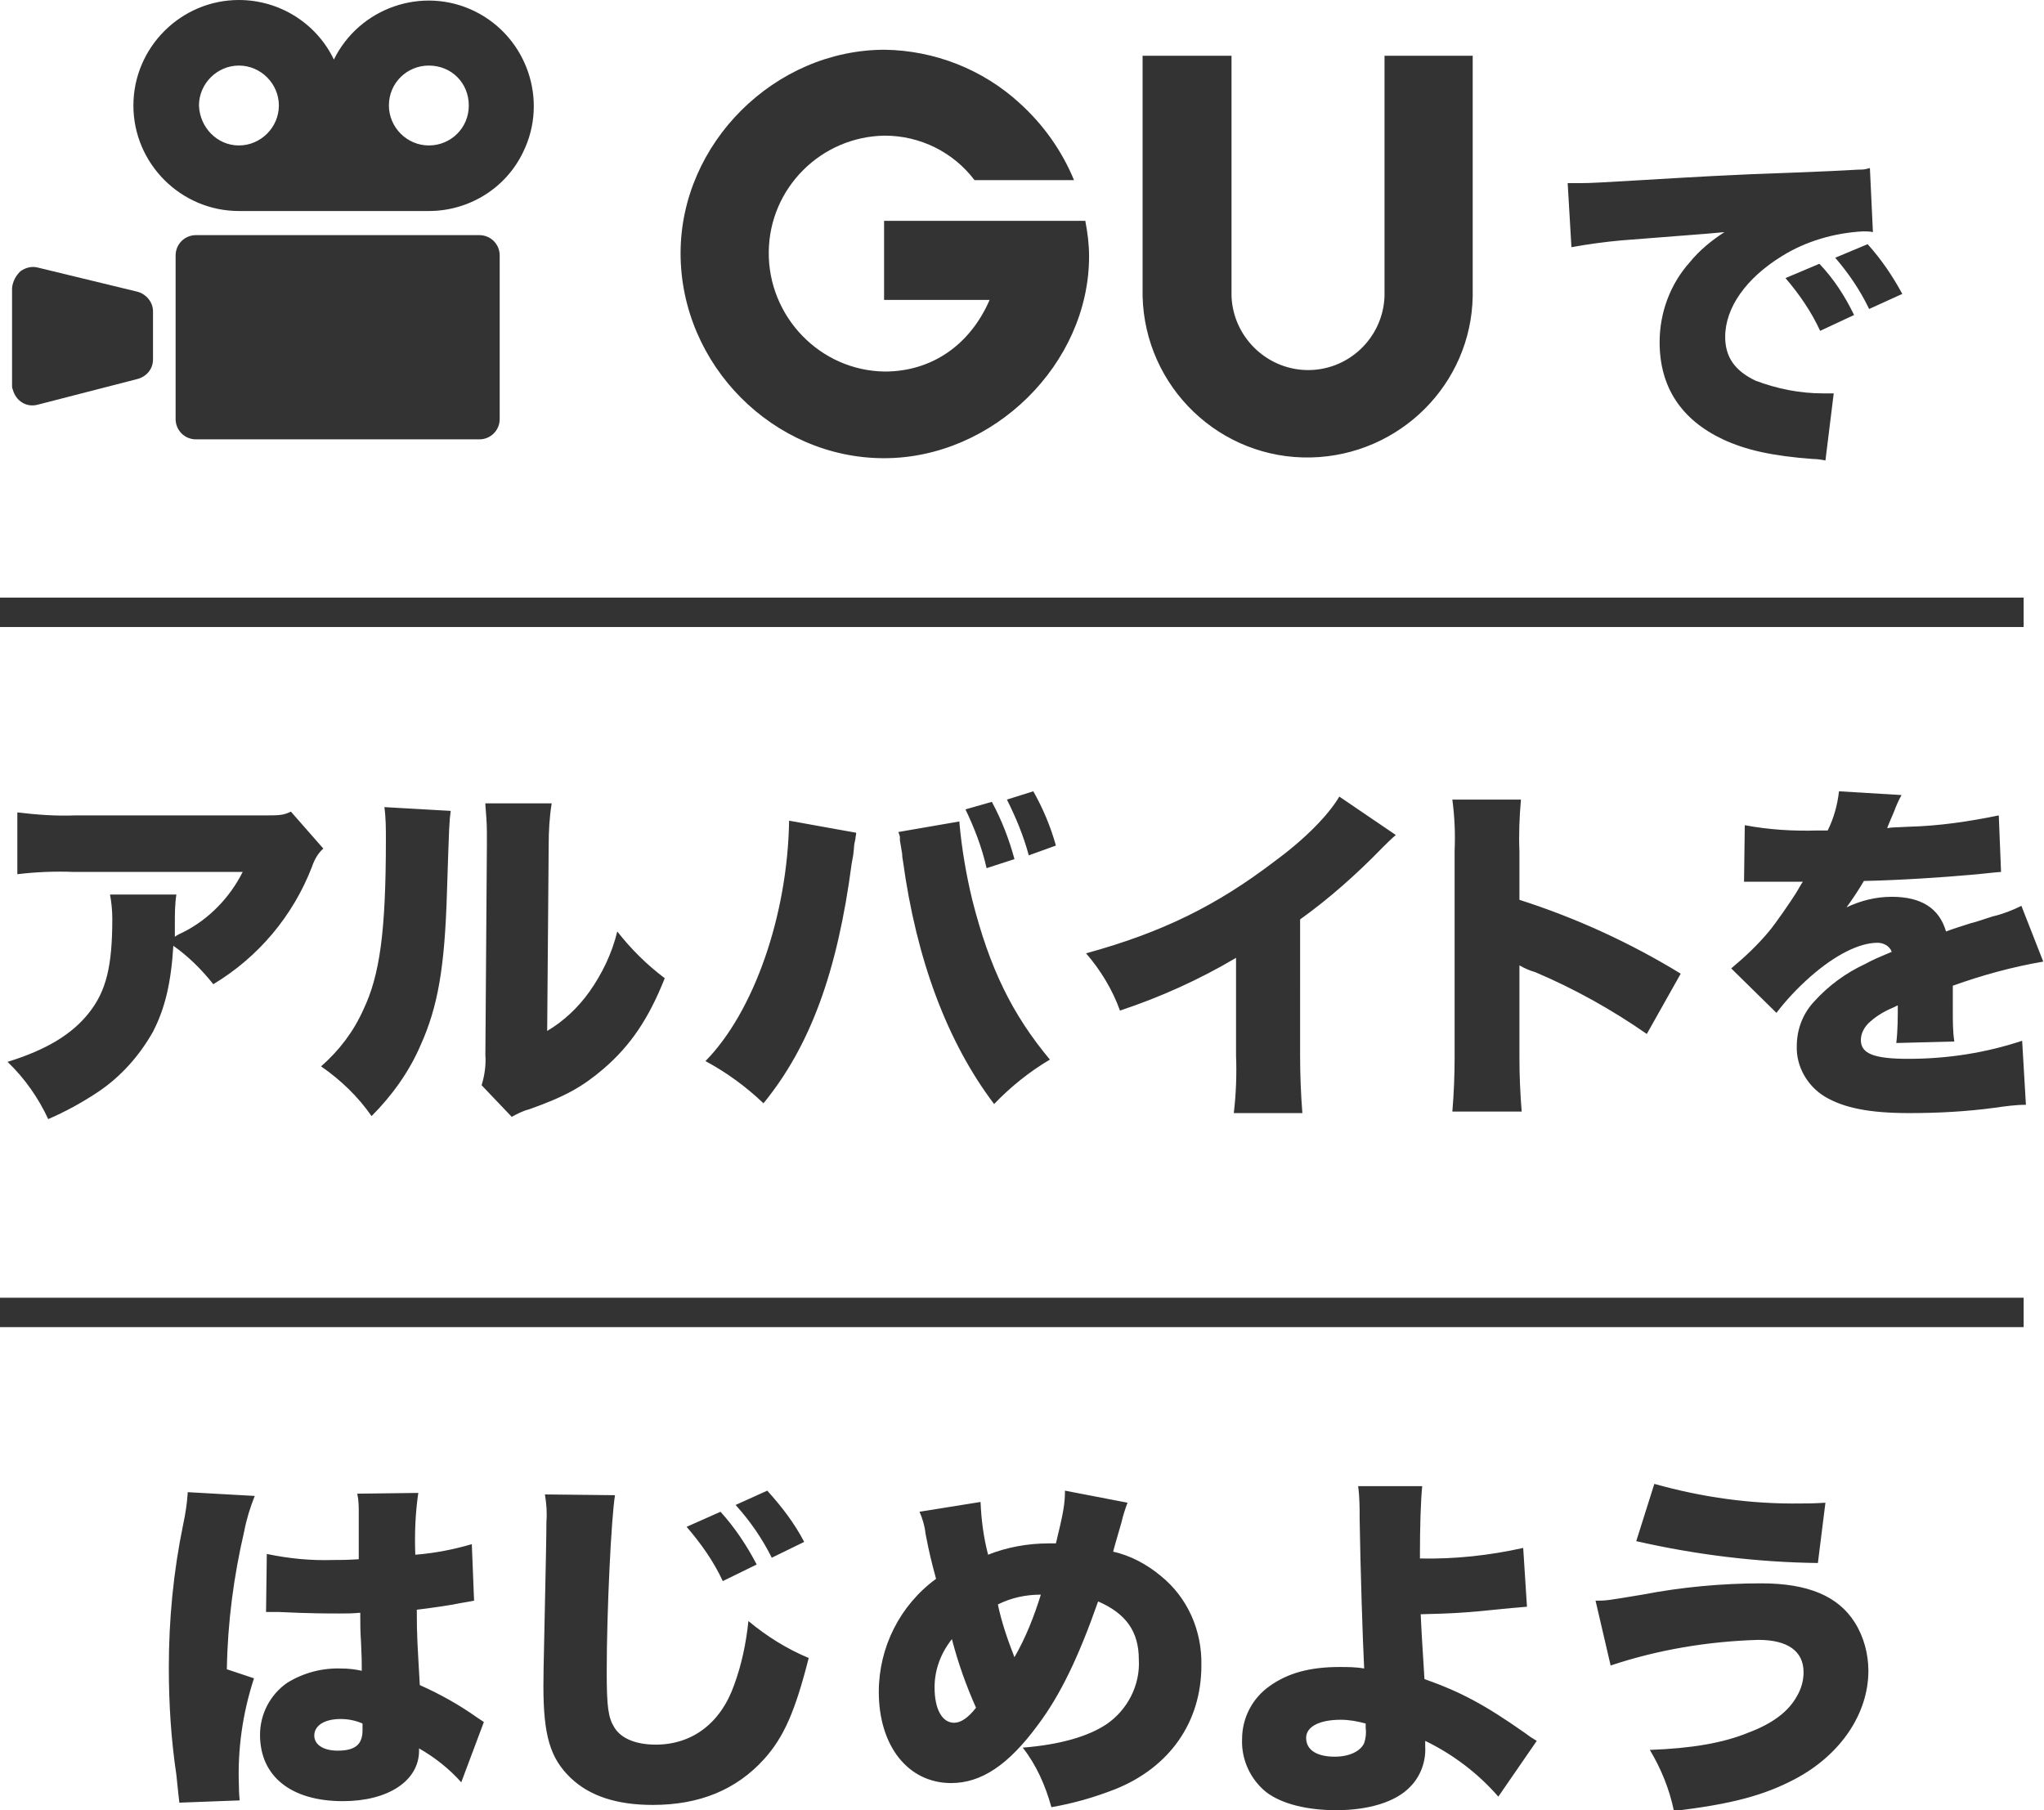<svg id="channel_copy_logo.svg" xmlns="http://www.w3.org/2000/svg" viewBox="0 0 271.2 240.2"><style>.st0{fill-rule:evenodd;clip-rule:evenodd;fill:#333}</style><path id="アルバイトを" class="st0" d="M38.6 107.7c-1.1.5-1.4.5-4 .5H9.9c-2.5.1-5.1-.1-7.6-.4v8.2c2.5-.3 5-.4 7.5-.3h22.4c-1.7 3.4-4.5 6.3-7.9 8-.4.2-.7.3-1.1.6v-1.6c0-1.4 0-2.7.2-4h-8.8c.2 1.1.3 2.2.3 3.2 0 6.3-.8 9.6-3.1 12.5-2.2 2.8-5.6 4.9-10.8 6.5 2.3 2.2 4.1 4.8 5.4 7.6 2.3-1 4.5-2.2 6.6-3.6 3-2 5.5-4.8 7.3-8 1.6-3.1 2.4-6.5 2.7-11.4 2 1.4 3.8 3.2 5.3 5.1 6-3.6 10.6-9.1 13.1-15.6.3-.9.8-1.8 1.5-2.4l-4.3-4.9zm12.4-.6c.2 1.4.2 2.9.2 4.3 0 12.2-.8 18-3 22.6-1.3 2.9-3.2 5.4-5.6 7.5 2.6 1.8 4.9 4 6.7 6.6 2.7-2.7 5-5.9 6.5-9.4 2.3-5.1 3.2-10.3 3.5-20.2.3-9.3.3-9.3.5-10.9l-8.8-.5zm13.4-.3c.1 1.2.2 2.4.2 3.7v1.7l-.2 27.8c.1 1.3-.1 2.7-.5 4l4 4.2c.7-.4 1.5-.8 2.3-1 4.8-1.7 7.1-3 9.9-5.4 3.6-3.1 6-6.7 8.1-12-2.4-1.8-4.5-3.9-6.3-6.2-.7 2.9-2 5.6-3.7 8-1.5 2.1-3.4 3.9-5.6 5.2l.2-24.7c0-1.8.1-3.7.4-5.5h-8.8v.2zm40.3 2.1c-.2 12.6-4.7 25.4-11.1 31.9 2.8 1.5 5.4 3.4 7.7 5.6 6.2-7.6 9.8-17.4 11.7-31.8l.2-1.1.1-.9c0-.4.1-.9.2-1.3 0-.3.1-.5.1-.8l-8.9-1.6zm14.5 1.5l.2.6v.5l.3 1.8c0 .1 0 .4.1.9 1.8 13.2 5.9 24.1 12.1 32.3 2.2-2.3 4.7-4.3 7.4-5.9-5-6-8-12.1-10.3-21.2-.8-3.3-1.4-6.8-1.7-10.2v-.2l-8.1 1.4zm8.9-3c1.2 2.5 2.2 5.1 2.8 7.8l3.7-1.2c-.7-2.6-1.7-5.2-3-7.6l-3.5 1zm12 4.8c-.7-2.5-1.7-4.9-3-7.2l-3.5 1.1c1.2 2.4 2.2 4.8 2.9 7.4l3.6-1.3zm37.6-6.5c-1.4 2.4-4.5 5.6-8.6 8.6-7.6 5.8-14.8 9.4-25 12.2 1.9 2.2 3.5 4.8 4.5 7.6 5.4-1.8 10.5-4.1 15.4-7v13c.1 2.5 0 5.1-.3 7.6h9.1c-.2-2.5-.3-5.1-.3-7.6V122c3.9-2.8 7.5-6 10.9-9.5.6-.6 1.2-1.2 1.8-1.7l-7.5-5.1zm24.2 41.8c-.2-2.4-.3-4.8-.3-7.2v-12.2c.7.4 1.4.7 2.1.9 5.2 2.2 10.2 5 14.8 8.2l4.5-8c-6.7-4.1-13.9-7.4-21.4-9.8V113c-.1-2.3 0-4.6.2-6.9h-9.1c.3 2.3.4 4.5.3 6.8v27.4c0 2.4-.1 4.8-.3 7.2h9.2zm29.5-30.5h7.8c-.2.3-.2.3-.9 1.5-.7 1.1-2.6 3.9-3.6 5.1-1.5 1.8-3.2 3.4-5 4.9l6 5.9c1.3-1.7 2.8-3.3 4.5-4.8 3.3-2.9 6.5-4.5 8.9-4.5.8 0 1.6.4 1.9 1.2-1.9.8-2.4 1-3.5 1.6-2.6 1.2-4.9 2.9-6.8 5-1.5 1.6-2.3 3.7-2.3 5.9-.1 2.7 1.4 5.3 3.7 6.7 2.5 1.5 5.9 2.2 11.2 2.2 3.8 0 7.6-.2 11.3-.7 1.4-.2 2.8-.4 4.2-.4l-.5-8.5c-4.8 1.6-9.9 2.4-15.1 2.4-4.6 0-6.3-.7-6.3-2.5 0-.9.5-1.8 1.2-2.4 1-.9 2.1-1.5 3.3-2l.4-.2c0 1.7 0 3.3-.2 5l7.7-.2c-.2-1.3-.2-2.7-.2-4v-3.4c3.9-1.4 7.9-2.5 12-3.2l-2.9-7.4c-1.2.6-2.5 1.1-3.8 1.4-1.5.5-2.8.9-2.9.9-2.5.8-2.5.8-3.3 1.1-.9-3.1-3.3-4.6-7.2-4.6-2.1 0-4.1.5-6 1.4.8-1.1 1.6-2.3 2.3-3.5 4.8-.1 10.7-.5 14-.8 1.4-.1 2.8-.3 4.2-.4l-.3-7.5c-3.9.8-7.9 1.4-11.9 1.5-2.4.1-2.4.1-2.9.2 0-.1.3-.8.9-2.2.3-.8.6-1.5 1-2.2l-8.3-.5c-.2 1.8-.7 3.6-1.5 5.2h-1.3c-3.3.1-6.5-.1-9.7-.7l-.1 7.5z"/><path id="ライン_のコピー" class="st0" d="M0 176.1v-3.9h268.5v3.9H0z"/><path id="はじめよう_" class="st0" d="M35.3 213.9H37c4 .2 6.7.2 8.1.2.9 0 1.6 0 2.7-.1 0 1.7 0 2.3.1 3.9.1 2.2.1 2.4.1 3.8-.9-.2-1.8-.3-2.7-.3-2.6-.1-5.1.6-7.2 1.9-2.3 1.6-3.6 4.2-3.6 6.9 0 5.5 4.1 8.8 11 8.8 6 0 10.1-2.7 10.1-6.7v-.3c2.1 1.2 4 2.7 5.6 4.5l3-8-.9-.6c-2.4-1.7-4.9-3.1-7.6-4.3-.3-5.4-.4-6.3-.4-10 2.4-.3 4.5-.6 5.9-.9.6-.1 1.2-.2 1.7-.3l-.3-7.5c-2.4.7-4.9 1.2-7.5 1.4-.1-2.7 0-5.5.4-8.2l-8.1.1c.2.9.2 1.7.2 2.6v6.1c-1.6.1-2.4.1-3.4.1-3 .1-5.9-.2-8.8-.8l-.1 7.7zm12.8 15.7c0 1.9-1 2.7-3.3 2.7-1.9 0-3.1-.8-3.1-2 0-1.3 1.3-2.2 3.5-2.2 1 0 2 .2 2.9.6v.9zM24.9 198v.2c-.1 1.4-.3 2.7-.6 4.1-1.3 6.3-1.9 12.6-1.9 19 0 4.8.3 9.5 1 14.2.3 2.9.3 2.9.4 3.7l8-.3c-.1-1-.1-1.7-.1-1.9-.2-4.9.5-9.7 2-14.3l-3.6-1.2c.1-6.2.9-12.3 2.3-18.3.3-1.6.8-3.2 1.4-4.7l-8.9-.5zm47.4.3c.2 1.2.3 2.4.2 3.6 0 1.8-.1 6.3-.2 11.1-.2 9.4-.2 9.4-.2 10.7 0 6.6.9 9.6 3.6 12.2 2.5 2.4 6.1 3.6 10.9 3.6 6.2 0 11.1-2 14.8-6.1 2.6-2.9 4.1-6.3 5.9-13.4-2.9-1.2-5.6-2.9-8-4.9-.3 2.9-.9 5.8-1.9 8.5-1.8 5.1-5.6 7.9-10.4 7.9-2.6 0-4.6-.8-5.5-2.3-.8-1.3-1-2.7-1-7.4 0-7.9.6-20.4 1.1-23.4l-9.3-.1zm18.8 4.3c1.9 2.2 3.6 4.6 4.8 7.2l4.5-2.2c-1.3-2.5-2.9-4.9-4.8-7l-4.5 2zm6.5-2.9c1.9 2.1 3.5 4.4 4.8 7l4.3-2.1c-1.3-2.5-3-4.7-4.9-6.8l-4.2 1.9zm24.4.9c.4.9.7 1.9.8 2.9.5 2.6.8 3.8 1.4 6-4.8 3.5-7.6 9.1-7.6 15 0 7.2 3.9 12.1 9.6 12.1 4 0 7.6-2.4 11.5-7.7 3-4 5.4-9 8-16.4 3.7 1.6 5.4 4 5.4 7.7.2 3.4-1.5 6.7-4.3 8.6-2.4 1.6-6.1 2.7-11.1 3.1 1.8 2.3 3 5 3.8 7.9 2.9-.5 5.7-1.3 8.5-2.4 7.2-2.9 11.4-8.9 11.4-16.4.1-4.6-1.8-9-5.4-11.9-1.8-1.5-4-2.7-6.3-3.2 0-.1.4-1.5 1.1-3.9.2-.9.5-1.8.8-2.6l-8.3-1.6c0 1.7-.2 2.9-1.2 7h-1c-2.7 0-5.5.5-8 1.5-.6-2.3-.9-4.6-1-7l-8.1 1.3zm4.3 16.9c.8 3.1 1.9 6.2 3.2 9.1-1 1.3-2 2-2.9 2-1.6 0-2.6-1.8-2.6-4.7 0-2.3.8-4.5 2.3-6.4zm6.1-4.6c1.8-.9 3.7-1.3 5.7-1.3-.9 2.9-2 5.7-3.5 8.3-.9-2.3-1.7-4.6-2.2-7zm47.8-15.7c.2 1.5.2 2.9.2 4.4.1 6.4.4 16 .6 19.8-1.1-.2-2.2-.2-3.3-.2-3.9 0-6.8.8-9.2 2.5-2.3 1.6-3.7 4.2-3.7 7.1-.1 2.7 1.1 5.3 3.2 7 2.1 1.6 5.5 2.4 9.3 2.4 4.3 0 7.9-1.1 9.8-3.1 1.4-1.4 2.1-3.4 2-5.3v-.8c3.7 1.8 7 4.3 9.7 7.4l5.1-7.4c-.5-.3-.7-.4-1.5-1-5.4-3.8-8.6-5.5-13.4-7.2-.4-6.4-.4-6.4-.5-8.6 4.2-.1 6.1-.2 10.8-.7 1.9-.2 2.4-.2 3.3-.3l-.5-7.8c-4.5 1-9.1 1.5-13.7 1.4v-.7c0-3.4.1-6.9.3-8.9h-8.5zm1 31.5v.6c.1.7 0 1.4-.2 2-.5 1.1-2 1.8-3.9 1.8-2.4 0-3.8-.9-3.8-2.5 0-1.5 1.8-2.4 4.6-2.4 1.1 0 2.2.2 3.3.5zm35.9-24.2c7.9 1.8 16 2.8 24.1 2.9l1-8c-1.6.1-2.4.1-3.2.1-6.6.1-13.1-.8-19.5-2.6l-2.4 7.6zm-3.4 16.5c6.3-2.1 12.9-3.2 19.6-3.4 3.9 0 6 1.5 6 4.3 0 1.1-.3 2.2-.9 3.2-1.1 2-3.2 3.6-6.4 4.8-3.4 1.4-7.6 2.1-13.1 2.3 1.5 2.5 2.6 5.2 3.2 8.1 7.7-.9 12-2.1 16-4.2 6.1-3.2 9.8-8.7 9.8-14.4 0-2.2-.6-4.5-1.8-6.4-2.2-3.5-6.2-5.2-12.4-5.2-5.3 0-10.6.5-15.8 1.5-4.8.8-4.8.8-6.2.8l2 8.6z"/><path id="ライン" class="st0" d="M0 83.2v-3.9h268.5v3.9H0z"/><path id="GUで" class="st0" d="M117.3 29.3v10.5h14c-2.6 6-7.7 9.5-13.9 9.5-8.6-.1-15.5-7.3-15.4-15.9.1-8.5 7-15.3 15.4-15.4 4.7 0 9.1 2.2 11.9 5.9h13.2c-1.6-3.9-4.1-7.4-7.2-10.2-4.9-4.5-11.3-7-17.9-7.1-14.6 0-27.1 12.4-27.1 27 0 14.8 12.3 27.2 27 27.2 14.5 0 27.2-12.5 27.2-26.8 0-1.6-.2-3.1-.5-4.7h-26.7zm34.3-21.9v31.9c.3 12.1 10.3 21.7 22.4 21.4 11.7-.3 21.2-9.7 21.4-21.4V7.4h-11.7v31.9c-.2 5.6-4.9 10-10.5 9.8-5.3-.2-9.6-4.5-9.8-9.8V7.4h-11.8zm56.9 25.4c2.2-.4 4.4-.7 6.6-.9 8.8-.7 10.4-.8 11.5-.9l2.2-.2c-1.7 1.1-3.3 2.4-4.6 4-2.6 2.9-4 6.7-4 10.6 0 6 2.9 10.3 8.4 12.9 3 1.4 6.5 2.2 11.9 2.6.6 0 1.2.1 1.7.2l1.1-8.9h-1.4c-3.1 0-6.1-.6-9-1.7-2.7-1.3-4-3.1-4-5.8 0-3.9 2.8-7.8 7.5-10.7 3.2-2 7-3.1 10.8-3.3.4 0 .9 0 1.3.1l-.4-8.5c-.4.1-.7.2-1.1.2-.2 0-.5 0-2.1.1l-2 .1-4.8.2c-8.9.3-13.5.6-20.3 1-5.1.3-6.8.4-8 .4H208l.5 8.5zm28.4 4.1c1.8 2.1 3.4 4.4 4.6 7l4.5-2.1c-1.2-2.5-2.7-4.8-4.6-6.8l-4.5 1.9zm6.6-2.7c1.8 2.1 3.3 4.3 4.5 6.8l4.4-2c-1.3-2.4-2.8-4.6-4.6-6.6l-4.3 1.8z"/><path id="icon" class="st0" d="M31.7 0C37.1 0 42 3.1 44.3 7.9 47.7 1 56.1-1.9 63 1.5c6.9 3.4 9.8 11.8 6.4 18.7C67.1 25 62.2 28 56.9 28H31.7c-7.7 0-14-6.3-14-14S24 0 31.7 0zm25.2 19.3c2.9 0 5.3-2.3 5.3-5.3s-2.3-5.3-5.3-5.3c-2.9 0-5.3 2.3-5.3 5.3 0 2.9 2.4 5.3 5.3 5.3zm-25.2 0c2.9 0 5.3-2.4 5.3-5.3s-2.4-5.3-5.3-5.3-5.3 2.4-5.3 5.3c.1 2.9 2.4 5.3 5.3 5.3zM26 31.2h37.6c1.5 0 2.7 1.2 2.7 2.7v21.7c0 1.5-1.2 2.7-2.7 2.7H26c-1.5 0-2.7-1.2-2.7-2.7V33.9c0-1.5 1.2-2.7 2.7-2.7zM2.7 36c.7-.5 1.5-.7 2.3-.5l13.2 3.2c1.2.3 2.1 1.4 2.1 2.6v6.4c0 1.3-.9 2.3-2.1 2.6L5 53.7c-1.5.4-2.9-.5-3.3-2-.1-.2-.1-.4-.1-.6V38.2c.1-.9.5-1.6 1.1-2.2z"/></svg>